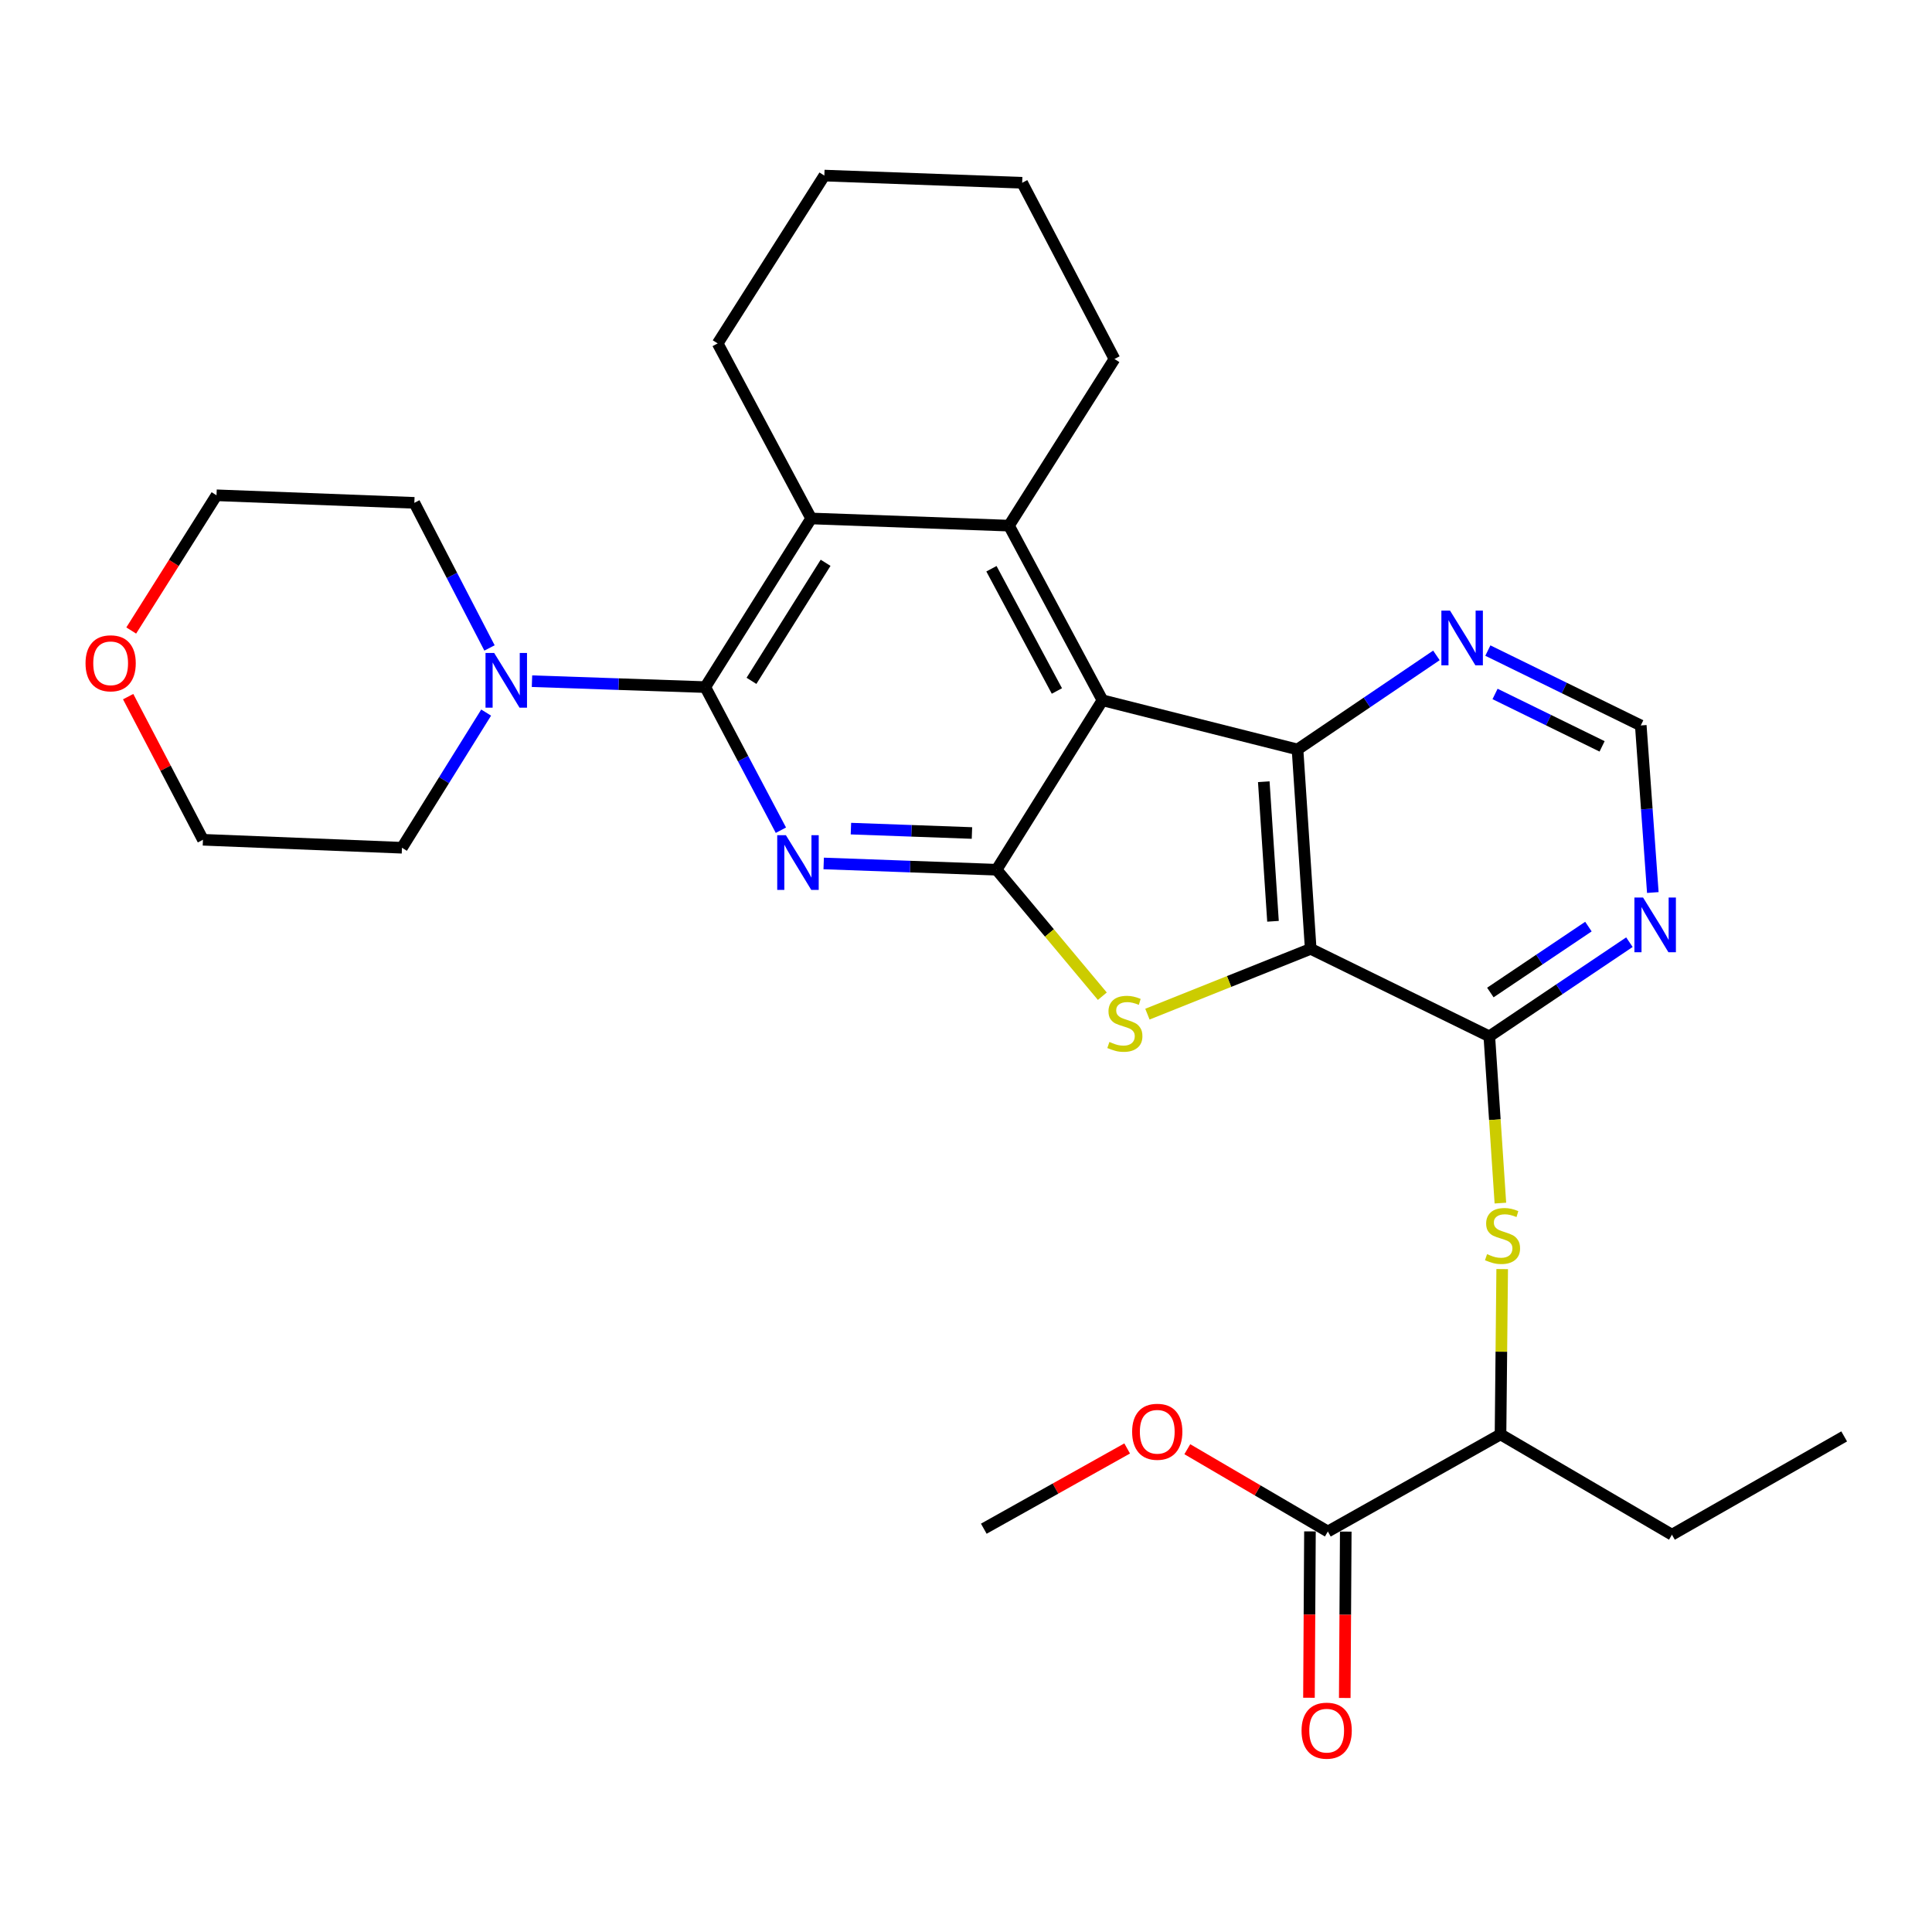 <?xml version='1.0' encoding='iso-8859-1'?>
<svg version='1.1' baseProfile='full'
              xmlns='http://www.w3.org/2000/svg'
                      xmlns:rdkit='http://www.rdkit.org/xml'
                      xmlns:xlink='http://www.w3.org/1999/xlink'
                  xml:space='preserve'
width='1000px' height='1000px' viewBox='0 0 1000 1000'>
<!-- END OF HEADER -->
<rect style='opacity:1.0;fill:#FFFFFF;stroke:none' width='1000' height='1000' x='0' y='0'> </rect>
<path class='bond-0' d='M 570.64,362.469 L 515.832,450.168' style='fill:none;fill-rule:evenodd;stroke:#000000;stroke-width:6px;stroke-linecap:butt;stroke-linejoin:miter;stroke-opacity:1' />
<path class='bond-4' d='M 570.64,362.469 L 671.599,387.917' style='fill:none;fill-rule:evenodd;stroke:#000000;stroke-width:6px;stroke-linecap:butt;stroke-linejoin:miter;stroke-opacity:1' />
<path class='bond-6' d='M 570.64,362.469 L 522.246,272.072' style='fill:none;fill-rule:evenodd;stroke:#000000;stroke-width:6px;stroke-linecap:butt;stroke-linejoin:miter;stroke-opacity:1' />
<path class='bond-6' d='M 547.045,357.655 L 513.168,294.377' style='fill:none;fill-rule:evenodd;stroke:#000000;stroke-width:6px;stroke-linecap:butt;stroke-linejoin:miter;stroke-opacity:1' />
<path class='bond-2' d='M 515.832,450.168 L 471.087,448.546' style='fill:none;fill-rule:evenodd;stroke:#000000;stroke-width:6px;stroke-linecap:butt;stroke-linejoin:miter;stroke-opacity:1' />
<path class='bond-2' d='M 471.087,448.546 L 426.342,446.924' style='fill:none;fill-rule:evenodd;stroke:#0000FF;stroke-width:6px;stroke-linecap:butt;stroke-linejoin:miter;stroke-opacity:1' />
<path class='bond-2' d='M 503.08,431.163 L 471.758,430.028' style='fill:none;fill-rule:evenodd;stroke:#000000;stroke-width:6px;stroke-linecap:butt;stroke-linejoin:miter;stroke-opacity:1' />
<path class='bond-2' d='M 471.758,430.028 L 440.437,428.893' style='fill:none;fill-rule:evenodd;stroke:#0000FF;stroke-width:6px;stroke-linecap:butt;stroke-linejoin:miter;stroke-opacity:1' />
<path class='bond-3' d='M 515.832,450.168 L 543.198,482.901' style='fill:none;fill-rule:evenodd;stroke:#000000;stroke-width:6px;stroke-linecap:butt;stroke-linejoin:miter;stroke-opacity:1' />
<path class='bond-3' d='M 543.198,482.901 L 570.564,515.634' style='fill:none;fill-rule:evenodd;stroke:#CCCC00;stroke-width:6px;stroke-linecap:butt;stroke-linejoin:miter;stroke-opacity:1' />
<path class='bond-1' d='M 678.414,491.12 L 671.599,387.917' style='fill:none;fill-rule:evenodd;stroke:#000000;stroke-width:6px;stroke-linecap:butt;stroke-linejoin:miter;stroke-opacity:1' />
<path class='bond-1' d='M 658.902,476.86 L 654.132,404.618' style='fill:none;fill-rule:evenodd;stroke:#000000;stroke-width:6px;stroke-linecap:butt;stroke-linejoin:miter;stroke-opacity:1' />
<path class='bond-7' d='M 678.414,491.12 L 770.87,536.416' style='fill:none;fill-rule:evenodd;stroke:#000000;stroke-width:6px;stroke-linecap:butt;stroke-linejoin:miter;stroke-opacity:1' />
<path class='bond-30' d='M 678.414,491.12 L 636.158,508.021' style='fill:none;fill-rule:evenodd;stroke:#000000;stroke-width:6px;stroke-linecap:butt;stroke-linejoin:miter;stroke-opacity:1' />
<path class='bond-30' d='M 636.158,508.021 L 593.902,524.923' style='fill:none;fill-rule:evenodd;stroke:#CCCC00;stroke-width:6px;stroke-linecap:butt;stroke-linejoin:miter;stroke-opacity:1' />
<path class='bond-31' d='M 404.191,429.714 L 384.619,392.679' style='fill:none;fill-rule:evenodd;stroke:#0000FF;stroke-width:6px;stroke-linecap:butt;stroke-linejoin:miter;stroke-opacity:1' />
<path class='bond-31' d='M 384.619,392.679 L 365.048,355.643' style='fill:none;fill-rule:evenodd;stroke:#000000;stroke-width:6px;stroke-linecap:butt;stroke-linejoin:miter;stroke-opacity:1' />
<path class='bond-12' d='M 671.599,387.917 L 707.542,363.574' style='fill:none;fill-rule:evenodd;stroke:#000000;stroke-width:6px;stroke-linecap:butt;stroke-linejoin:miter;stroke-opacity:1' />
<path class='bond-12' d='M 707.542,363.574 L 743.485,339.232' style='fill:none;fill-rule:evenodd;stroke:#0000FF;stroke-width:6px;stroke-linecap:butt;stroke-linejoin:miter;stroke-opacity:1' />
<path class='bond-5' d='M 365.048,355.643 L 419.856,268.356' style='fill:none;fill-rule:evenodd;stroke:#000000;stroke-width:6px;stroke-linecap:butt;stroke-linejoin:miter;stroke-opacity:1' />
<path class='bond-5' d='M 388.962,352.404 L 427.328,291.303' style='fill:none;fill-rule:evenodd;stroke:#000000;stroke-width:6px;stroke-linecap:butt;stroke-linejoin:miter;stroke-opacity:1' />
<path class='bond-9' d='M 365.048,355.643 L 320.202,354.111' style='fill:none;fill-rule:evenodd;stroke:#000000;stroke-width:6px;stroke-linecap:butt;stroke-linejoin:miter;stroke-opacity:1' />
<path class='bond-9' d='M 320.202,354.111 L 275.357,352.578' style='fill:none;fill-rule:evenodd;stroke:#0000FF;stroke-width:6px;stroke-linecap:butt;stroke-linejoin:miter;stroke-opacity:1' />
<path class='bond-8' d='M 522.246,272.072 L 419.856,268.356' style='fill:none;fill-rule:evenodd;stroke:#000000;stroke-width:6px;stroke-linecap:butt;stroke-linejoin:miter;stroke-opacity:1' />
<path class='bond-19' d='M 522.246,272.072 L 576.848,185.814' style='fill:none;fill-rule:evenodd;stroke:#000000;stroke-width:6px;stroke-linecap:butt;stroke-linejoin:miter;stroke-opacity:1' />
<path class='bond-10' d='M 770.87,536.416 L 773.733,579.569' style='fill:none;fill-rule:evenodd;stroke:#000000;stroke-width:6px;stroke-linecap:butt;stroke-linejoin:miter;stroke-opacity:1' />
<path class='bond-10' d='M 773.733,579.569 L 776.597,622.723' style='fill:none;fill-rule:evenodd;stroke:#CCCC00;stroke-width:6px;stroke-linecap:butt;stroke-linejoin:miter;stroke-opacity:1' />
<path class='bond-33' d='M 770.87,536.416 L 807.125,512.044' style='fill:none;fill-rule:evenodd;stroke:#000000;stroke-width:6px;stroke-linecap:butt;stroke-linejoin:miter;stroke-opacity:1' />
<path class='bond-33' d='M 807.125,512.044 L 843.38,487.673' style='fill:none;fill-rule:evenodd;stroke:#0000FF;stroke-width:6px;stroke-linecap:butt;stroke-linejoin:miter;stroke-opacity:1' />
<path class='bond-33' d='M 771.408,513.726 L 796.787,496.666' style='fill:none;fill-rule:evenodd;stroke:#000000;stroke-width:6px;stroke-linecap:butt;stroke-linejoin:miter;stroke-opacity:1' />
<path class='bond-33' d='M 796.787,496.666 L 822.166,479.606' style='fill:none;fill-rule:evenodd;stroke:#0000FF;stroke-width:6px;stroke-linecap:butt;stroke-linejoin:miter;stroke-opacity:1' />
<path class='bond-20' d='M 419.856,268.356 L 371.461,177.753' style='fill:none;fill-rule:evenodd;stroke:#000000;stroke-width:6px;stroke-linecap:butt;stroke-linejoin:miter;stroke-opacity:1' />
<path class='bond-21' d='M 251.63,368.835 L 229.843,403.814' style='fill:none;fill-rule:evenodd;stroke:#0000FF;stroke-width:6px;stroke-linecap:butt;stroke-linejoin:miter;stroke-opacity:1' />
<path class='bond-21' d='M 229.843,403.814 L 208.055,438.793' style='fill:none;fill-rule:evenodd;stroke:#000000;stroke-width:6px;stroke-linecap:butt;stroke-linejoin:miter;stroke-opacity:1' />
<path class='bond-22' d='M 253.365,335.377 L 233.912,297.826' style='fill:none;fill-rule:evenodd;stroke:#0000FF;stroke-width:6px;stroke-linecap:butt;stroke-linejoin:miter;stroke-opacity:1' />
<path class='bond-22' d='M 233.912,297.826 L 214.459,260.274' style='fill:none;fill-rule:evenodd;stroke:#000000;stroke-width:6px;stroke-linecap:butt;stroke-linejoin:miter;stroke-opacity:1' />
<path class='bond-14' d='M 777.529,656.879 L 777.097,699.655' style='fill:none;fill-rule:evenodd;stroke:#CCCC00;stroke-width:6px;stroke-linecap:butt;stroke-linejoin:miter;stroke-opacity:1' />
<path class='bond-14' d='M 777.097,699.655 L 776.666,742.431' style='fill:none;fill-rule:evenodd;stroke:#000000;stroke-width:6px;stroke-linecap:butt;stroke-linejoin:miter;stroke-opacity:1' />
<path class='bond-11' d='M 855.498,461.968 L 852.381,418.729' style='fill:none;fill-rule:evenodd;stroke:#0000FF;stroke-width:6px;stroke-linecap:butt;stroke-linejoin:miter;stroke-opacity:1' />
<path class='bond-11' d='M 852.381,418.729 L 849.263,375.491' style='fill:none;fill-rule:evenodd;stroke:#000000;stroke-width:6px;stroke-linecap:butt;stroke-linejoin:miter;stroke-opacity:1' />
<path class='bond-15' d='M 770.111,336.735 L 809.687,356.113' style='fill:none;fill-rule:evenodd;stroke:#0000FF;stroke-width:6px;stroke-linecap:butt;stroke-linejoin:miter;stroke-opacity:1' />
<path class='bond-15' d='M 809.687,356.113 L 849.263,375.491' style='fill:none;fill-rule:evenodd;stroke:#000000;stroke-width:6px;stroke-linecap:butt;stroke-linejoin:miter;stroke-opacity:1' />
<path class='bond-15' d='M 773.835,359.191 L 801.538,372.755' style='fill:none;fill-rule:evenodd;stroke:#0000FF;stroke-width:6px;stroke-linecap:butt;stroke-linejoin:miter;stroke-opacity:1' />
<path class='bond-15' d='M 801.538,372.755 L 829.241,386.32' style='fill:none;fill-rule:evenodd;stroke:#000000;stroke-width:6px;stroke-linecap:butt;stroke-linejoin:miter;stroke-opacity:1' />
<path class='bond-13' d='M 687.298,792.699 L 776.666,742.431' style='fill:none;fill-rule:evenodd;stroke:#000000;stroke-width:6px;stroke-linecap:butt;stroke-linejoin:miter;stroke-opacity:1' />
<path class='bond-16' d='M 678.033,792.644 L 677.775,835.7' style='fill:none;fill-rule:evenodd;stroke:#000000;stroke-width:6px;stroke-linecap:butt;stroke-linejoin:miter;stroke-opacity:1' />
<path class='bond-16' d='M 677.775,835.7 L 677.517,878.756' style='fill:none;fill-rule:evenodd;stroke:#FF0000;stroke-width:6px;stroke-linecap:butt;stroke-linejoin:miter;stroke-opacity:1' />
<path class='bond-16' d='M 696.563,792.755 L 696.305,835.811' style='fill:none;fill-rule:evenodd;stroke:#000000;stroke-width:6px;stroke-linecap:butt;stroke-linejoin:miter;stroke-opacity:1' />
<path class='bond-16' d='M 696.305,835.811 L 696.047,878.867' style='fill:none;fill-rule:evenodd;stroke:#FF0000;stroke-width:6px;stroke-linecap:butt;stroke-linejoin:miter;stroke-opacity:1' />
<path class='bond-18' d='M 687.298,792.699 L 650.924,771.404' style='fill:none;fill-rule:evenodd;stroke:#000000;stroke-width:6px;stroke-linecap:butt;stroke-linejoin:miter;stroke-opacity:1' />
<path class='bond-18' d='M 650.924,771.404 L 614.55,750.109' style='fill:none;fill-rule:evenodd;stroke:#FF0000;stroke-width:6px;stroke-linecap:butt;stroke-linejoin:miter;stroke-opacity:1' />
<path class='bond-25' d='M 776.666,742.431 L 865.394,794.357' style='fill:none;fill-rule:evenodd;stroke:#000000;stroke-width:6px;stroke-linecap:butt;stroke-linejoin:miter;stroke-opacity:1' />
<path class='bond-17' d='M 67.923,326.351 L 89.996,291.357' style='fill:none;fill-rule:evenodd;stroke:#FF0000;stroke-width:6px;stroke-linecap:butt;stroke-linejoin:miter;stroke-opacity:1' />
<path class='bond-17' d='M 89.996,291.357 L 112.069,256.363' style='fill:none;fill-rule:evenodd;stroke:#000000;stroke-width:6px;stroke-linecap:butt;stroke-linejoin:miter;stroke-opacity:1' />
<path class='bond-34' d='M 66.332,360.577 L 85.69,397.621' style='fill:none;fill-rule:evenodd;stroke:#FF0000;stroke-width:6px;stroke-linecap:butt;stroke-linejoin:miter;stroke-opacity:1' />
<path class='bond-34' d='M 85.69,397.621 L 105.048,434.664' style='fill:none;fill-rule:evenodd;stroke:#000000;stroke-width:6px;stroke-linecap:butt;stroke-linejoin:miter;stroke-opacity:1' />
<path class='bond-26' d='M 583.419,749.717 L 546.316,770.488' style='fill:none;fill-rule:evenodd;stroke:#FF0000;stroke-width:6px;stroke-linecap:butt;stroke-linejoin:miter;stroke-opacity:1' />
<path class='bond-26' d='M 546.316,770.488 L 509.213,791.258' style='fill:none;fill-rule:evenodd;stroke:#000000;stroke-width:6px;stroke-linecap:butt;stroke-linejoin:miter;stroke-opacity:1' />
<path class='bond-27' d='M 576.848,185.814 L 529.071,94.604' style='fill:none;fill-rule:evenodd;stroke:#000000;stroke-width:6px;stroke-linecap:butt;stroke-linejoin:miter;stroke-opacity:1' />
<path class='bond-32' d='M 371.461,177.753 L 426.681,90.877' style='fill:none;fill-rule:evenodd;stroke:#000000;stroke-width:6px;stroke-linecap:butt;stroke-linejoin:miter;stroke-opacity:1' />
<path class='bond-24' d='M 208.055,438.793 L 105.048,434.664' style='fill:none;fill-rule:evenodd;stroke:#000000;stroke-width:6px;stroke-linecap:butt;stroke-linejoin:miter;stroke-opacity:1' />
<path class='bond-23' d='M 214.459,260.274 L 112.069,256.363' style='fill:none;fill-rule:evenodd;stroke:#000000;stroke-width:6px;stroke-linecap:butt;stroke-linejoin:miter;stroke-opacity:1' />
<path class='bond-29' d='M 865.394,794.357 L 954.545,743.481' style='fill:none;fill-rule:evenodd;stroke:#000000;stroke-width:6px;stroke-linecap:butt;stroke-linejoin:miter;stroke-opacity:1' />
<path class='bond-28' d='M 529.071,94.604 L 426.681,90.877' style='fill:none;fill-rule:evenodd;stroke:#000000;stroke-width:6px;stroke-linecap:butt;stroke-linejoin:miter;stroke-opacity:1' />
<path  class='atom-3' d='M 406.77 432.281
L 416.05 447.281
Q 416.97 448.761, 418.45 451.441
Q 419.93 454.121, 420.01 454.281
L 420.01 432.281
L 423.77 432.281
L 423.77 460.601
L 419.89 460.601
L 409.93 444.201
Q 408.77 442.281, 407.53 440.081
Q 406.33 437.881, 405.97 437.201
L 405.97 460.601
L 402.29 460.601
L 402.29 432.281
L 406.77 432.281
' fill='#0000FF'/>
<path  class='atom-4' d='M 574.232 539.311
Q 574.552 539.431, 575.872 539.991
Q 577.192 540.551, 578.632 540.911
Q 580.112 541.231, 581.552 541.231
Q 584.232 541.231, 585.792 539.951
Q 587.352 538.631, 587.352 536.351
Q 587.352 534.791, 586.552 533.831
Q 585.792 532.871, 584.592 532.351
Q 583.392 531.831, 581.392 531.231
Q 578.872 530.471, 577.352 529.751
Q 575.872 529.031, 574.792 527.511
Q 573.752 525.991, 573.752 523.431
Q 573.752 519.871, 576.152 517.671
Q 578.592 515.471, 583.392 515.471
Q 586.672 515.471, 590.392 517.031
L 589.472 520.111
Q 586.072 518.711, 583.512 518.711
Q 580.752 518.711, 579.232 519.871
Q 577.712 520.991, 577.752 522.951
Q 577.752 524.471, 578.512 525.391
Q 579.312 526.311, 580.432 526.831
Q 581.592 527.351, 583.512 527.951
Q 586.072 528.751, 587.592 529.551
Q 589.112 530.351, 590.192 531.991
Q 591.312 533.591, 591.312 536.351
Q 591.312 540.271, 588.672 542.391
Q 586.072 544.471, 581.712 544.471
Q 579.192 544.471, 577.272 543.911
Q 575.392 543.391, 573.152 542.471
L 574.232 539.311
' fill='#CCCC00'/>
<path  class='atom-10' d='M 255.78 337.963
L 265.06 352.963
Q 265.98 354.443, 267.46 357.123
Q 268.94 359.803, 269.02 359.963
L 269.02 337.963
L 272.78 337.963
L 272.78 366.283
L 268.9 366.283
L 258.94 349.883
Q 257.78 347.963, 256.54 345.763
Q 255.34 343.563, 254.98 342.883
L 254.98 366.283
L 251.3 366.283
L 251.3 337.963
L 255.78 337.963
' fill='#0000FF'/>
<path  class='atom-11' d='M 769.705 649.143
Q 770.025 649.263, 771.345 649.823
Q 772.665 650.383, 774.105 650.743
Q 775.585 651.063, 777.025 651.063
Q 779.705 651.063, 781.265 649.783
Q 782.825 648.463, 782.825 646.183
Q 782.825 644.623, 782.025 643.663
Q 781.265 642.703, 780.065 642.183
Q 778.865 641.663, 776.865 641.063
Q 774.345 640.303, 772.825 639.583
Q 771.345 638.863, 770.265 637.343
Q 769.225 635.823, 769.225 633.263
Q 769.225 629.703, 771.625 627.503
Q 774.065 625.303, 778.865 625.303
Q 782.145 625.303, 785.865 626.863
L 784.945 629.943
Q 781.545 628.543, 778.985 628.543
Q 776.225 628.543, 774.705 629.703
Q 773.185 630.823, 773.225 632.783
Q 773.225 634.303, 773.985 635.223
Q 774.785 636.143, 775.905 636.663
Q 777.065 637.183, 778.985 637.783
Q 781.545 638.583, 783.065 639.383
Q 784.585 640.183, 785.665 641.823
Q 786.785 643.423, 786.785 646.183
Q 786.785 650.103, 784.145 652.223
Q 781.545 654.303, 777.185 654.303
Q 774.665 654.303, 772.745 653.743
Q 770.865 653.223, 768.625 652.303
L 769.705 649.143
' fill='#CCCC00'/>
<path  class='atom-12' d='M 850.446 464.555
L 859.726 479.555
Q 860.646 481.035, 862.126 483.715
Q 863.606 486.395, 863.686 486.555
L 863.686 464.555
L 867.446 464.555
L 867.446 492.875
L 863.566 492.875
L 853.606 476.475
Q 852.446 474.555, 851.206 472.355
Q 850.006 470.155, 849.646 469.475
L 849.646 492.875
L 845.966 492.875
L 845.966 464.555
L 850.446 464.555
' fill='#0000FF'/>
<path  class='atom-13' d='M 750.537 316.056
L 759.817 331.056
Q 760.737 332.536, 762.217 335.216
Q 763.697 337.896, 763.777 338.056
L 763.777 316.056
L 767.537 316.056
L 767.537 344.376
L 763.657 344.376
L 753.697 327.976
Q 752.537 326.056, 751.297 323.856
Q 750.097 321.656, 749.737 320.976
L 749.737 344.376
L 746.057 344.376
L 746.057 316.056
L 750.537 316.056
' fill='#0000FF'/>
<path  class='atom-17' d='M 673.681 895.787
Q 673.681 888.987, 677.041 885.187
Q 680.401 881.387, 686.681 881.387
Q 692.961 881.387, 696.321 885.187
Q 699.681 888.987, 699.681 895.787
Q 699.681 902.667, 696.281 906.587
Q 692.881 910.467, 686.681 910.467
Q 680.441 910.467, 677.041 906.587
Q 673.681 902.707, 673.681 895.787
M 686.681 907.267
Q 691.001 907.267, 693.321 904.387
Q 695.681 901.467, 695.681 895.787
Q 695.681 890.227, 693.321 887.427
Q 691.001 884.587, 686.681 884.587
Q 682.361 884.587, 680.001 887.387
Q 677.681 890.187, 677.681 895.787
Q 677.681 901.507, 680.001 904.387
Q 682.361 907.267, 686.681 907.267
' fill='#FF0000'/>
<path  class='atom-18' d='M 44.271 343.318
Q 44.271 336.518, 47.631 332.718
Q 50.991 328.918, 57.271 328.918
Q 63.551 328.918, 66.911 332.718
Q 70.271 336.518, 70.271 343.318
Q 70.271 350.198, 66.871 354.118
Q 63.471 357.998, 57.271 357.998
Q 51.031 357.998, 47.631 354.118
Q 44.271 350.238, 44.271 343.318
M 57.271 354.798
Q 61.591 354.798, 63.911 351.918
Q 66.271 348.998, 66.271 343.318
Q 66.271 337.758, 63.911 334.958
Q 61.591 332.118, 57.271 332.118
Q 52.951 332.118, 50.591 334.918
Q 48.271 337.718, 48.271 343.318
Q 48.271 349.038, 50.591 351.918
Q 52.951 354.798, 57.271 354.798
' fill='#FF0000'/>
<path  class='atom-19' d='M 585.992 741.08
Q 585.992 734.28, 589.352 730.48
Q 592.712 726.68, 598.992 726.68
Q 605.272 726.68, 608.632 730.48
Q 611.992 734.28, 611.992 741.08
Q 611.992 747.96, 608.592 751.88
Q 605.192 755.76, 598.992 755.76
Q 592.752 755.76, 589.352 751.88
Q 585.992 748, 585.992 741.08
M 598.992 752.56
Q 603.312 752.56, 605.632 749.68
Q 607.992 746.76, 607.992 741.08
Q 607.992 735.52, 605.632 732.72
Q 603.312 729.88, 598.992 729.88
Q 594.672 729.88, 592.312 732.68
Q 589.992 735.48, 589.992 741.08
Q 589.992 746.8, 592.312 749.68
Q 594.672 752.56, 598.992 752.56
' fill='#FF0000'/>
</svg>
